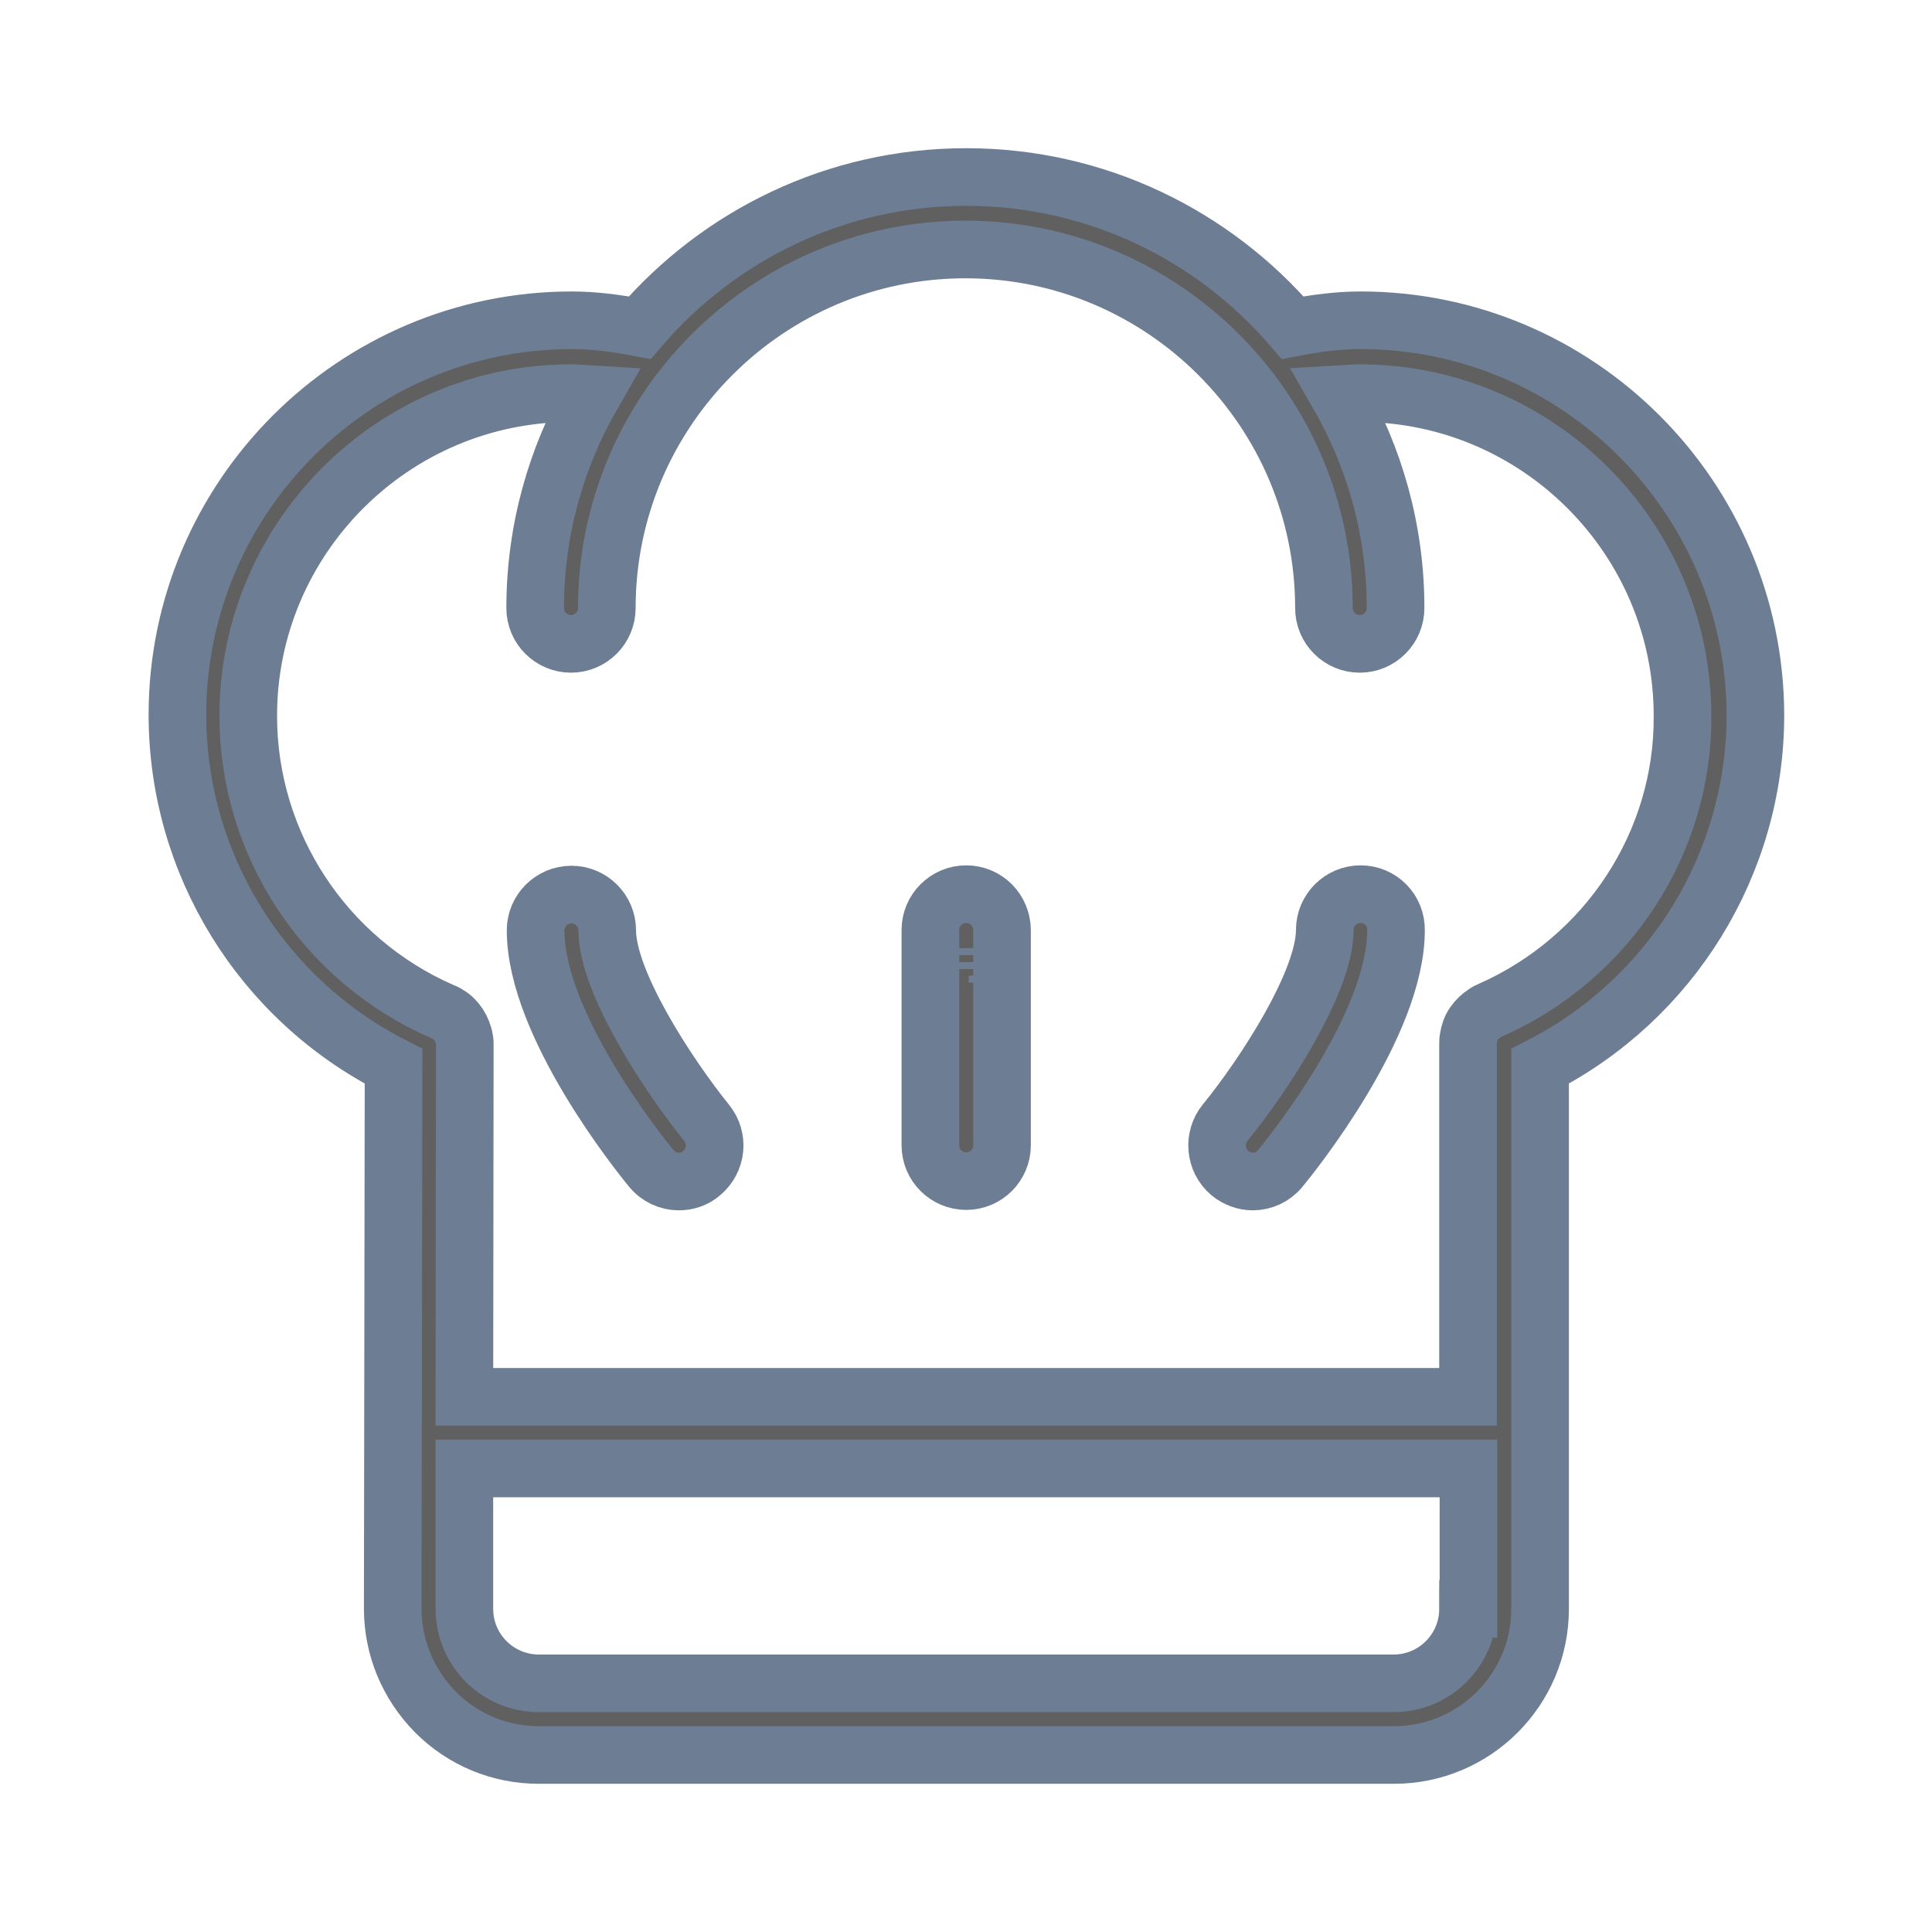 <?xml version="1.0" encoding="utf-8"?>
<!-- Generator: Adobe Illustrator 25.2.0, SVG Export Plug-In . SVG Version: 6.00 Build 0)  -->
<svg version="1.1" id="Layer_1" xmlns="http://www.w3.org/2000/svg" xmlns:xlink="http://www.w3.org/1999/xlink" x="0px" y="0px"
	 viewBox="0 0 469.3 469.3" style="enable-background:new 0 0 469.3 469.3;" xml:space="preserve">
<style type="text/css">
	.st0{fill:#606060;stroke:#6D7D93;stroke-width:14;stroke-miterlimit:10;}
	.st1{fill:#6D7D93;}
</style>
<g>
	<g>
		<g>
			<path class="st0" d="M147.5,226c0-4.8-3.9-8.7-8.7-8.7s-8.7,3.9-8.7,8.7c0,22.9,25.2,54.3,28.1,57.8c1.7,2.1,4.2,3.2,6.7,3.2
				c1.9,0,3.9-0.6,5.5-2c3.7-3.1,4.3-8.5,1.2-12.3C162.4,261.3,147.5,238.6,147.5,226z"/>
			<path class="st0" d="M330.5,217.2c-4.8,0-8.7,3.9-8.7,8.7c0,12.6-14.8,35.3-24.2,46.8c-3,3.7-2.5,9.2,1.2,12.3
				c1.6,1.3,3.6,2,5.5,2c2.5,0,5-1.1,6.7-3.2c2.9-3.5,28.1-34.9,28.1-57.8C339.2,221.1,335.3,217.2,330.5,217.2z"/>
			<path class="st0" d="M234.7,217.2c-4.8,0-8.7,3.9-8.7,8.7v52.3c0,4.8,3.9,8.7,8.7,8.7s8.7-3.9,8.7-8.7V226
				C243.4,221.1,239.5,217.2,234.7,217.2z"/>
			<path class="st0" d="M330.5,77.8c-5.3,0-10.8,0.7-16.5,1.8C294.8,57.2,266.4,43,234.7,43s-60.1,14.2-79.3,36.6
				c-5.7-1.1-11.2-1.8-16.5-1.8c-52.8,0-95.8,43-95.8,95.8c0,36.2,20.4,69.1,52.5,85.4l-0.2,131.7c0,9.5,3.7,18.4,10.4,25.2
				c6.7,6.7,15.6,10.4,25.1,10.4h207.7c19.6,0,35.5-15.9,35.5-35.5V259c31.9-16.3,52.3-49.2,52.3-85.3
				C426.3,120.8,383.3,77.8,330.5,77.8z M356.6,390.8c0,10-8.1,18.1-18.1,18.1H130.9c-4.8,0-9.4-1.9-12.8-5.3
				c-3.4-3.4-5.3-8-5.3-12.8l0-34.1h243.9V390.8z M362,245.4c-0.5,0.2-0.9,0.4-1.3,0.7c-1.1,0.7-2,1.6-2.7,2.6
				c-0.7,1-1.1,2.2-1.3,3.5c-0.1,0.5-0.1,1-0.1,1.5v85.6H112.8l0.1-85.4c0-0.5,0-1-0.1-1.4c-0.2-1.3-0.7-2.5-1.4-3.6
				c-0.7-1-1.5-1.9-2.6-2.5c-0.4-0.3-0.9-0.5-1.4-0.7c-28.6-12.5-47.1-40.7-47.1-71.8c0-43.2,35.2-78.4,78.4-78.4
				c1.7,0,3.5,0.2,5.2,0.3c-8.8,15.3-13.9,33-13.9,51.9c0,4.8,3.9,8.7,8.7,8.7s8.7-3.9,8.7-8.7c0-48,39.1-87.1,87.1-87.1
				s87.1,39.1,87.1,87.1c0,4.8,3.9,8.7,8.7,8.7c4.8,0,8.7-3.9,8.7-8.7c0-18.9-5.1-36.6-13.9-51.9c1.8-0.1,3.5-0.3,5.2-0.3
				c43.2,0,78.4,35.2,78.4,78.4C408.9,204.7,390.5,232.8,362,245.4z"/>
		</g>
	</g>
</g>
<path class="st1" d="M231.2,230.3h6.7v1.7h-6.7V230.3z M231.2,233.7h6.7v1.7h-6.7V233.7z M235.3,237h2.5v1.7h-2.5V237z"/>
</svg>
